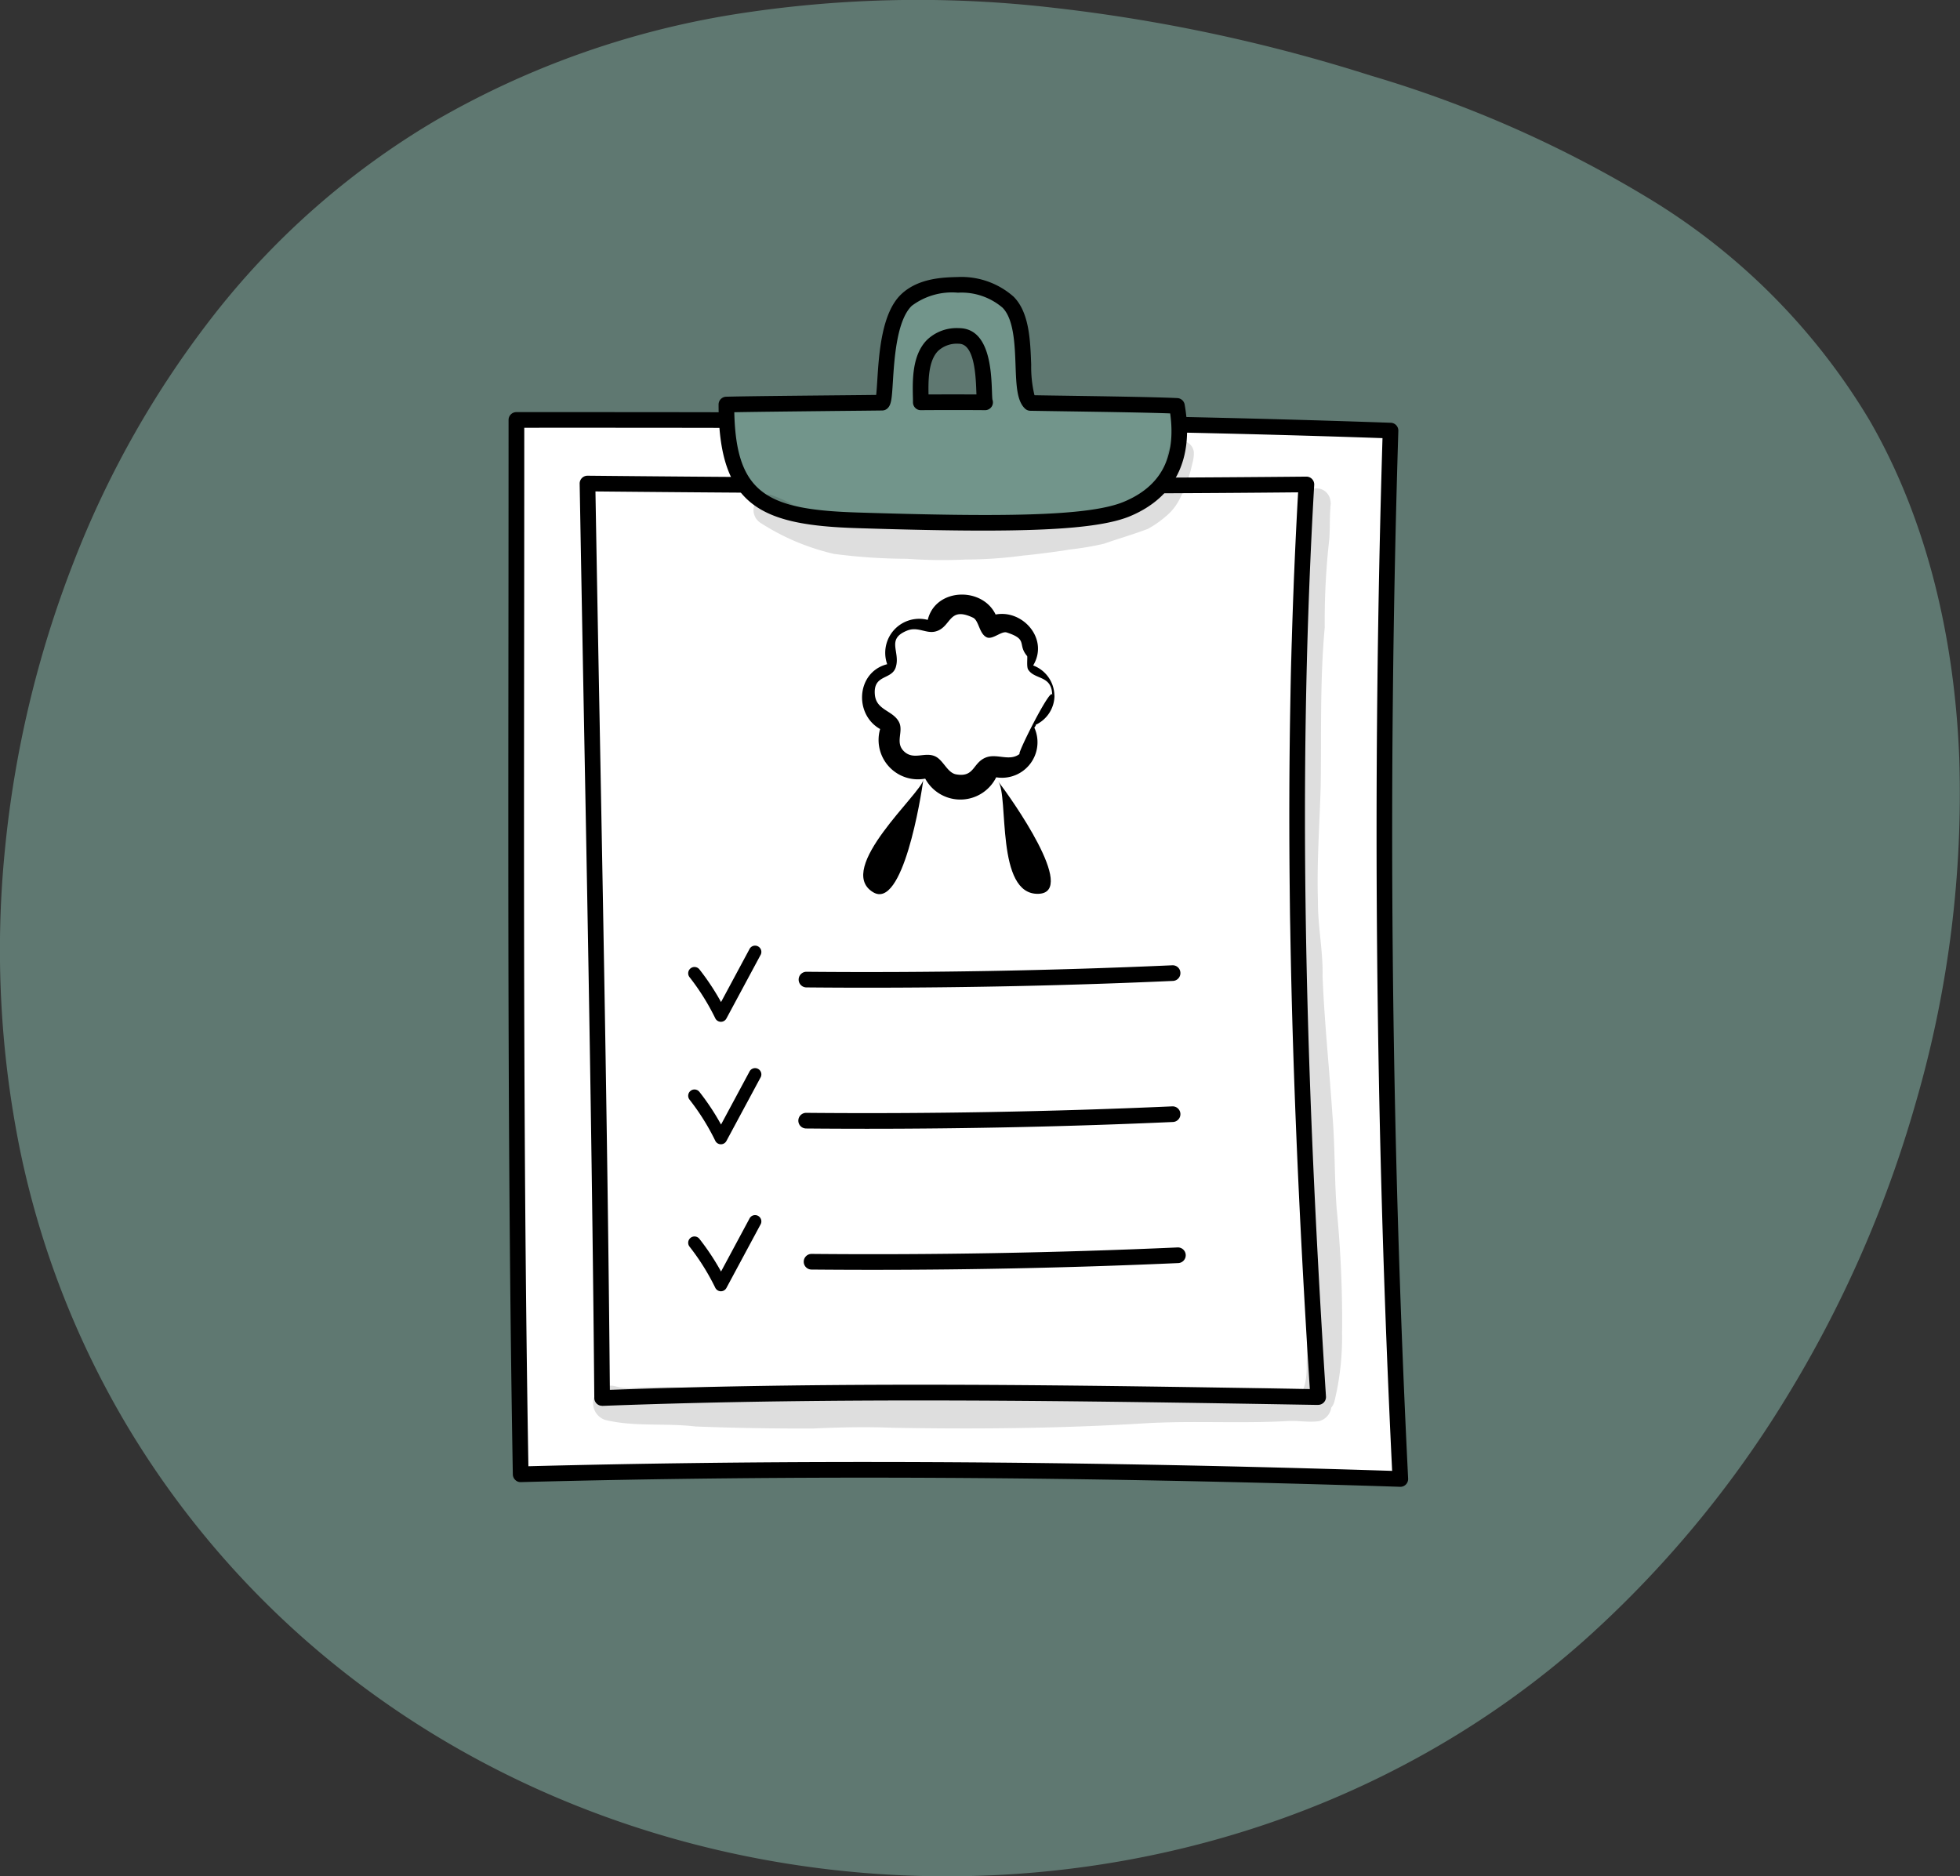 <?xml version="1.0" encoding="UTF-8"?> <svg xmlns="http://www.w3.org/2000/svg" width="160.006" height="153.183" viewBox="0 0 160.006 153.183"><rect x="0" y="0" width="160.006" height="153.183" fill="#333333" stroke="none"/><g id="step-photo-5" transform="translate(-1695 -7895)"><g id="Group_89712" data-name="Group 89712" transform="translate(1453.445 7718.943)"><g id="Group_89671" data-name="Group 89671" transform="translate(241.555 176.057)" opacity="0.7"><path id="Path_259306" data-name="Path 259306" d="M401.5,237.931c-.378-9.675-2.594-19.388-7.334-27.576a52.9,52.9,0,0,0-17.778-17.96,96.312,96.312,0,0,0-22.944-10.171,135.293,135.293,0,0,0-25.968-5.542,95.858,95.858,0,0,0-26.047.557,71.113,71.113,0,0,0-24.455,8.738,64.756,64.756,0,0,0-17.7,15.466A79.177,79.177,0,0,0,247.507,222.1a87.929,87.929,0,0,0-5.562,23.447,82.2,82.2,0,0,0,1.246,24.4,72.727,72.727,0,0,0,8.769,22.56A73.557,73.557,0,0,0,267.1,310.481c29.147,25.066,74.872,25.1,103.711-.436A88.256,88.256,0,0,0,387.3,290.29a96.782,96.782,0,0,0,10.661-24.25A90.334,90.334,0,0,0,401.5,237.931Z" transform="translate(-241.555 -176.057)" fill="#72958b"></path></g></g><g id="Group_90861" data-name="Group 90861" transform="translate(0 -70)"><g id="Group_89943" data-name="Group 89943" transform="translate(996.091 7780.018)"><g id="Group_89929" data-name="Group 89929" transform="translate(740.409 218.626)"><path id="Path_259688" data-name="Path 259688" d="M812.647,224.134q-1.32,42.789.8,85.591c-24.084-.78-47.963-1.017-71.813-.384-.506-28.883-.34-57.319-.348-86.077C764.48,223.261,787.673,223.257,812.647,224.134Z" transform="translate(-740.628 -222.625)" fill="#fff"></path><path id="Path_259689" data-name="Path 259689" d="M813.229,310.145h-.021c-26.124-.846-49.6-.971-71.775-.383a.6.6,0,0,1-.459-.177.641.641,0,0,1-.2-.451c-.4-22.968-.38-46.082-.358-68.436q.009-8.812.01-17.652a.638.638,0,0,1,.639-.639c22.811,0,46.4-.007,71.382.87a.638.638,0,0,1,.616.658c-.876,28.388-.606,57.169.8,85.541a.638.638,0,0,1-.638.67Zm-43.688-2.025c13.628,0,27.878.241,43.016.725-1.368-27.971-1.633-56.329-.787-84.314-24.494-.847-47.655-.851-70.062-.847q0,8.523-.01,17.016c-.022,22.139-.044,45.023.347,67.767C750.967,308.236,760.1,308.12,769.541,308.12Z" transform="translate(-740.409 -222.406)"></path></g><g id="Group_89930" data-name="Group 89930" transform="translate(746.23 223.819)"><path id="Path_259690" data-name="Path 259690" d="M807.773,230.312c-1.443,24.97-.643,49.541.961,74.5-19.553-.33-39.03-.664-58.455.077-.215-25.174-.766-49.853-1.2-74.656C769.406,230.438,789.017,230.492,807.773,230.312Z" transform="translate(-748.445 -229.598)" fill="#fff"></path><path id="Path_259691" data-name="Path 259691" d="M750.059,305.313a.638.638,0,0,1-.638-.633c-.159-18.55-.5-37.127-.839-55.093q-.182-9.777-.356-19.558a.64.64,0,0,1,.645-.65c21.994.218,41.188.242,58.677.075a.638.638,0,0,1,.643.676c-1.251,21.66-.955,44.613.961,74.425a.64.64,0,0,1-.175.482.653.653,0,0,1-.473.2l-.273,0c-19.09-.322-38.83-.656-58.148.082Zm-.544-74.65q.164,9.457.344,18.9c.331,17.756.672,36.111.833,54.448,19-.7,38.381-.382,57.141-.065-1.86-29.219-2.156-51.862-.956-73.209C789.737,230.9,770.958,230.872,749.515,230.663Z" transform="translate(-748.226 -229.379)"></path></g><g id="Group_89932" data-name="Group 89932" transform="translate(757.57 207.601)"><g id="Group_89931" data-name="Group 89931"><path id="Path_259692" data-name="Path 259692" d="M801.091,218.338c-2.384-.116-9.541-.191-11.963-.239-1.11-1.052.121-6.284-1.825-8.23a5.841,5.841,0,0,0-4.1-1.409,6.056,6.056,0,0,0-4.194,1.25c-2.055,1.982-1.543,7.952-1.976,8.37-2.576.034-10.134.086-12.716.151,0,7.874,3.151,9.216,10.709,9.452,11.755.367,19,.322,21.992-.928C800.784,225.178,801.748,222.054,801.091,218.338Zm-20.91-.29c0-1.67-.416-5.419,3.1-5.419,2.462,0,1.924,5.029,2.148,5.421Q782.816,218.03,780.18,218.047Z" transform="translate(-763.673 -207.82)" fill="#72958b"></path><path id="Path_259693" data-name="Path 259693" d="M785.07,228.3c-2.95,0-6.378-.077-10.289-.2-7.833-.244-11.327-1.76-11.327-10.091a.639.639,0,0,1,.622-.639c1.73-.044,5.695-.081,8.88-.112,1.319-.012,2.51-.024,3.365-.034.034-.306.063-.763.088-1.155.139-2.195.347-5.511,1.933-7.042,1.408-1.359,3.5-1.4,4.623-1.428a6.434,6.434,0,0,1,4.57,1.6c1.287,1.286,1.368,3.563,1.44,5.572a9.883,9.883,0,0,0,.268,2.478c.65.012,1.536.025,2.538.039,3.114.046,7.381.109,9.122.194a.639.639,0,0,1,.6.527c.782,4.418-.761,7.571-4.462,9.118C794.963,227.994,790.976,228.3,785.07,228.3Zm-20.332-9.665c.146,6.721,2.734,7.959,10.082,8.189,11.564.361,18.827.334,21.726-.879,3.032-1.268,4.27-3.63,3.776-7.212-1.95-.073-5.731-.129-8.559-.171-1.181-.018-2.2-.033-2.866-.045a.641.641,0,0,1-.427-.176c-.668-.632-.713-1.91-.772-3.528-.06-1.686-.135-3.784-1.066-4.715a5.159,5.159,0,0,0-3.639-1.221,5.469,5.469,0,0,0-3.765,1.07c-1.229,1.187-1.427,4.327-1.544,6.2-.086,1.357-.118,1.864-.433,2.168a.634.634,0,0,1-.435.179c-.855.011-2.259.025-3.848.04C770.13,218.566,766.672,218.6,764.738,218.637Zm20.476-.167h-.005c-1.714-.013-3.478-.013-5.243,0a.614.614,0,0,1-.454-.185.64.64,0,0,1-.188-.454c0-.144,0-.3-.007-.475-.027-1.346-.067-3.379,1.142-4.613a3.5,3.5,0,0,1,2.606-.97c2.521,0,2.647,3.493,2.708,5.171.008.246.019.549.036.658a.639.639,0,0,1-.6.869Zm-4.613-.641h0Zm5.168-.315h0Zm-3.31-.332q1.029,0,2.046.006c0-.063-.005-.128-.007-.2-.046-1.279-.142-3.94-1.431-3.94a2.249,2.249,0,0,0-1.694.587c-.8.815-.8,2.422-.78,3.551Q781.527,217.181,782.459,217.181Z" transform="translate(-763.454 -207.601)"></path></g></g><g id="Group_89936" data-name="Group 89936" transform="translate(764.082 263.785)"><path id="Path_259697" data-name="Path 259697" d="M783,258.783q-2.5,0-4.982-.023a.639.639,0,0,1,.006-1.277h.006c9.917.09,19.97-.089,29.876-.529a.63.63,0,0,1,.666.61.637.637,0,0,1-.609.666C799.686,258.6,791.311,258.783,783,258.783Z" transform="translate(-777.382 -256.95)"></path></g><g id="Group_89937" data-name="Group 89937" transform="translate(764.082 275.304)"><path id="Path_259698" data-name="Path 259698" d="M783,280.964q-2.5,0-4.982-.022a.639.639,0,0,1,.006-1.278h.006c9.917.09,19.97-.089,29.876-.529a.638.638,0,0,1,.057,1.276C799.686,280.779,791.311,280.964,783,280.964Z" transform="translate(-777.382 -279.133)"></path></g><g id="Group_89938" data-name="Group 89938" transform="translate(764.526 286.822)"><path id="Path_259699" data-name="Path 259699" d="M783.593,303.151q-2.5,0-4.981-.022a.639.639,0,0,1,.005-1.278h.006c9.917.091,19.97-.089,29.876-.529h.029a.639.639,0,0,1,.028,1.277C800.283,302.966,791.908,303.151,783.593,303.151Z" transform="translate(-777.979 -301.321)"></path></g><g id="Group_89941" data-name="Group 89941" transform="translate(760.419 220.97)"><g id="Group_89939" data-name="Group 89939" opacity="0.129"><path id="Path_259700" data-name="Path 259700" d="M803.228,226.473a1.028,1.028,0,0,0-.758-.88c-.85-.214-1.349.5-1.416,1.26-.013.191-.276.917-.243.871a5.672,5.672,0,0,1-.291.611c-.061.17-.458.787-.573.976a3.15,3.15,0,0,1-.343.346,9.816,9.816,0,0,1-1.281.824c-.633.226-1.308.308-1.948.518a13.591,13.591,0,0,1-1.693.523c-.827.034-1.645.174-2.467.263a23.937,23.937,0,0,1-3.089.122c-2.206-.006-4.41.254-6.619.253-2.3-.118-4.6-.266-6.894-.394a14.192,14.192,0,0,1-5.094-.972c.166.067.3.136.036.018l-.053-.024-.069-.027.065.025a9.231,9.231,0,0,0-1.815-.82,1.248,1.248,0,0,0-.8,2.306,18.857,18.857,0,0,0,5.967,2.514,46.506,46.506,0,0,0,5.964.4,39.867,39.867,0,0,0,4.809.06,35.5,35.5,0,0,0,4.726-.331c.49-.028,3.356-.392,3.638-.474a24.308,24.308,0,0,0,2.907-.485c1.189-.417,2.405-.765,3.581-1.212a8.058,8.058,0,0,0,1.44-1l-.251.194a4.427,4.427,0,0,0,1.354-1.53,11.6,11.6,0,0,0,1.086-3A2.842,2.842,0,0,0,803.228,226.473Z" transform="translate(-767.279 -225.554)"></path></g><g id="Group_89940" data-name="Group 89940" transform="translate(3.218 5.232)" opacity="0.129"><path id="Path_259701" data-name="Path 259701" d="M771.622,232.588l-.021-.008,0,0Z" transform="translate(-771.601 -232.58)"></path></g></g><g id="Group_89942" data-name="Group 89942" transform="translate(747.302 224.853)" opacity="0.129"><path id="Path_259702" data-name="Path 259702" d="M810.392,289.583c-.192-2.571-.13-5.153-.351-7.722-.252-3.752-.649-7.5-.8-11.255.048-2.058-.394-4.082-.378-6.139-.1-3.143.135-6.282.226-9.423.06-4.308-.066-8.621.328-12.917a59.481,59.481,0,0,1,.375-7.247c.057-.822.024-1.648.084-2.469,0-.08.009-.161.015-.242a1.031,1.031,0,0,0-.005-.372,1.166,1.166,0,0,0-.861-1c-2.259-.393-1.561,3.21-1.878,4.826-.374,2.367-.218,4.761-.366,7.143-.389,4.44.011,8.9-.08,13.346-.021,3.089-.146,6.176-.138,9.264.022,1.533.308,3.047.325,4.579.054,3.074.3,6.139.38,9.213q.368,6.1.372,12.222c.229,3.746.393,7.5.3,11.252a5.1,5.1,0,0,1-.281,1.715,26.787,26.787,0,0,0-4.064-.134c-3.426,0-6.851-.075-10.279-.028-2.539.035-5.071.269-7.611.29-3.842.019-7.685.037-11.526-.033a37.434,37.434,0,0,0-4.765-.107c-3.758.2-7.53.02-11.289-.089a34.262,34.262,0,0,0-5.417-.027,5.3,5.3,0,0,1-1.237-.165,1.434,1.434,0,0,0-.762,2.764c2.4.571,4.9.232,7.334.526q4.807.187,9.621.166c2.155-.1,4.306-.146,6.463-.06,6.872.124,13.742.055,20.6-.363,3.867-.231,7.74.033,11.605-.183.882-.065,1.772.136,2.647,0a1.346,1.346,0,0,0,.972-1.1,1.288,1.288,0,0,0,.258-.506,22.158,22.158,0,0,0,.623-5.551A92.981,92.981,0,0,0,810.392,289.583Z" transform="translate(-749.665 -230.767)"></path></g></g><g id="Group_90858" data-name="Group 90858" transform="translate(1697.618 7929.66)"><path id="Path_264121" data-name="Path 264121" d="M91.624,195.7c-.191,1.4-1.674,10.7-4.116,9.176C84.383,202.96,91.5,196.77,91.624,195.7Z" transform="translate(-18.864 -96.704)"></path><path id="Path_264122" data-name="Path 264122" d="M110.41,196c1.032,1.339,6.511,9.06,3.293,9.176C110.168,205.3,111.289,197.139,110.41,196Z" transform="translate(-31.539 -96.865)"></path><path id="Path_264123" data-name="Path 264123" d="M102.036,171.444c0-1.693-1.432-1.26-1.967-2.13-.14-.228-.033-1.042-.079-1.093-.828-.972.116-1.353-1.674-1.93-.423-.13-1.149.609-1.618.4-.633-.279-.642-1.4-1.144-1.614-1.972-.93-1.739.716-2.967,1.112-.809.265-1.484-.414-2.391-.051-1.749.7-.535,1.721-.93,2.99-.33,1.06-1.86.558-1.707,2.246.116,1.274,1.46,1.27,1.963,2.218.414.781-.353,1.688.428,2.418s1.693,0,2.544.4c.66.316.986,1.339,1.693,1.465,1.553.279,1.33-.991,2.5-1.4.9-.3,1.9.372,2.711-.284-.409.349,2.646-5.748,2.637-4.758Zm.186,0a2.651,2.651,0,0,1-1.739,2.47c.581-.358-.237.581.047.047A2.9,2.9,0,0,1,97,178c.367-.13,1.27-.279.093.27l.535-.549a3.265,3.265,0,0,1-6.181,0l.581.6-.637-.265.781.033a3.214,3.214,0,0,1-4.028-4.339v.633L88,173.923l.521.488c-2.791-.93-2.656-5.088.3-5.581l-.242.2c.107-.27.14-.228.1.126a2.775,2.775,0,0,1,3.8-3.656c-.614.144-.135-.037-.684.316.214-3.5,5.474-3.46,5.888-.051-.879-.614-.274-.265-1.219-.563,2.5-1.535,5.623,1.4,3.93,3.921,0-.419.219.042-.1-.2a2.665,2.665,0,0,1,1.921,2.521Z" transform="translate(-18.756 -79.317)"></path></g><g id="Group_89933" data-name="Group 89933" transform="translate(1751.176 8042.237)"><path id="Path_259694" data-name="Path 259694" d="M762.791,254.9h-.01a.514.514,0,0,1-.451-.289,18.725,18.725,0,0,0-2.1-3.355.513.513,0,1,1,.807-.634,19.743,19.743,0,0,1,1.765,2.666l2.309-4.3a.513.513,0,1,1,.9.486l-2.769,5.153A.512.512,0,0,1,762.791,254.9Z" transform="translate(-760.115 -248.717)"></path></g><g id="Group_90859" data-name="Group 90859" transform="translate(1751.176 8052.237)"><path id="Path_259694-2" data-name="Path 259694" d="M762.791,254.9h-.01a.514.514,0,0,1-.451-.289,18.725,18.725,0,0,0-2.1-3.355.513.513,0,1,1,.807-.634,19.743,19.743,0,0,1,1.765,2.666l2.309-4.3a.513.513,0,1,1,.9.486l-2.769,5.153A.512.512,0,0,1,762.791,254.9Z" transform="translate(-760.115 -248.717)"></path></g><g id="Group_90860" data-name="Group 90860" transform="translate(1751.176 8064.237)"><path id="Path_259694-3" data-name="Path 259694" d="M762.791,254.9h-.01a.514.514,0,0,1-.451-.289,18.725,18.725,0,0,0-2.1-3.355.513.513,0,1,1,.807-.634,19.743,19.743,0,0,1,1.765,2.666l2.309-4.3a.513.513,0,1,1,.9.486l-2.769,5.153A.512.512,0,0,1,762.791,254.9Z" transform="translate(-760.115 -248.717)"></path></g></g></g></svg> 